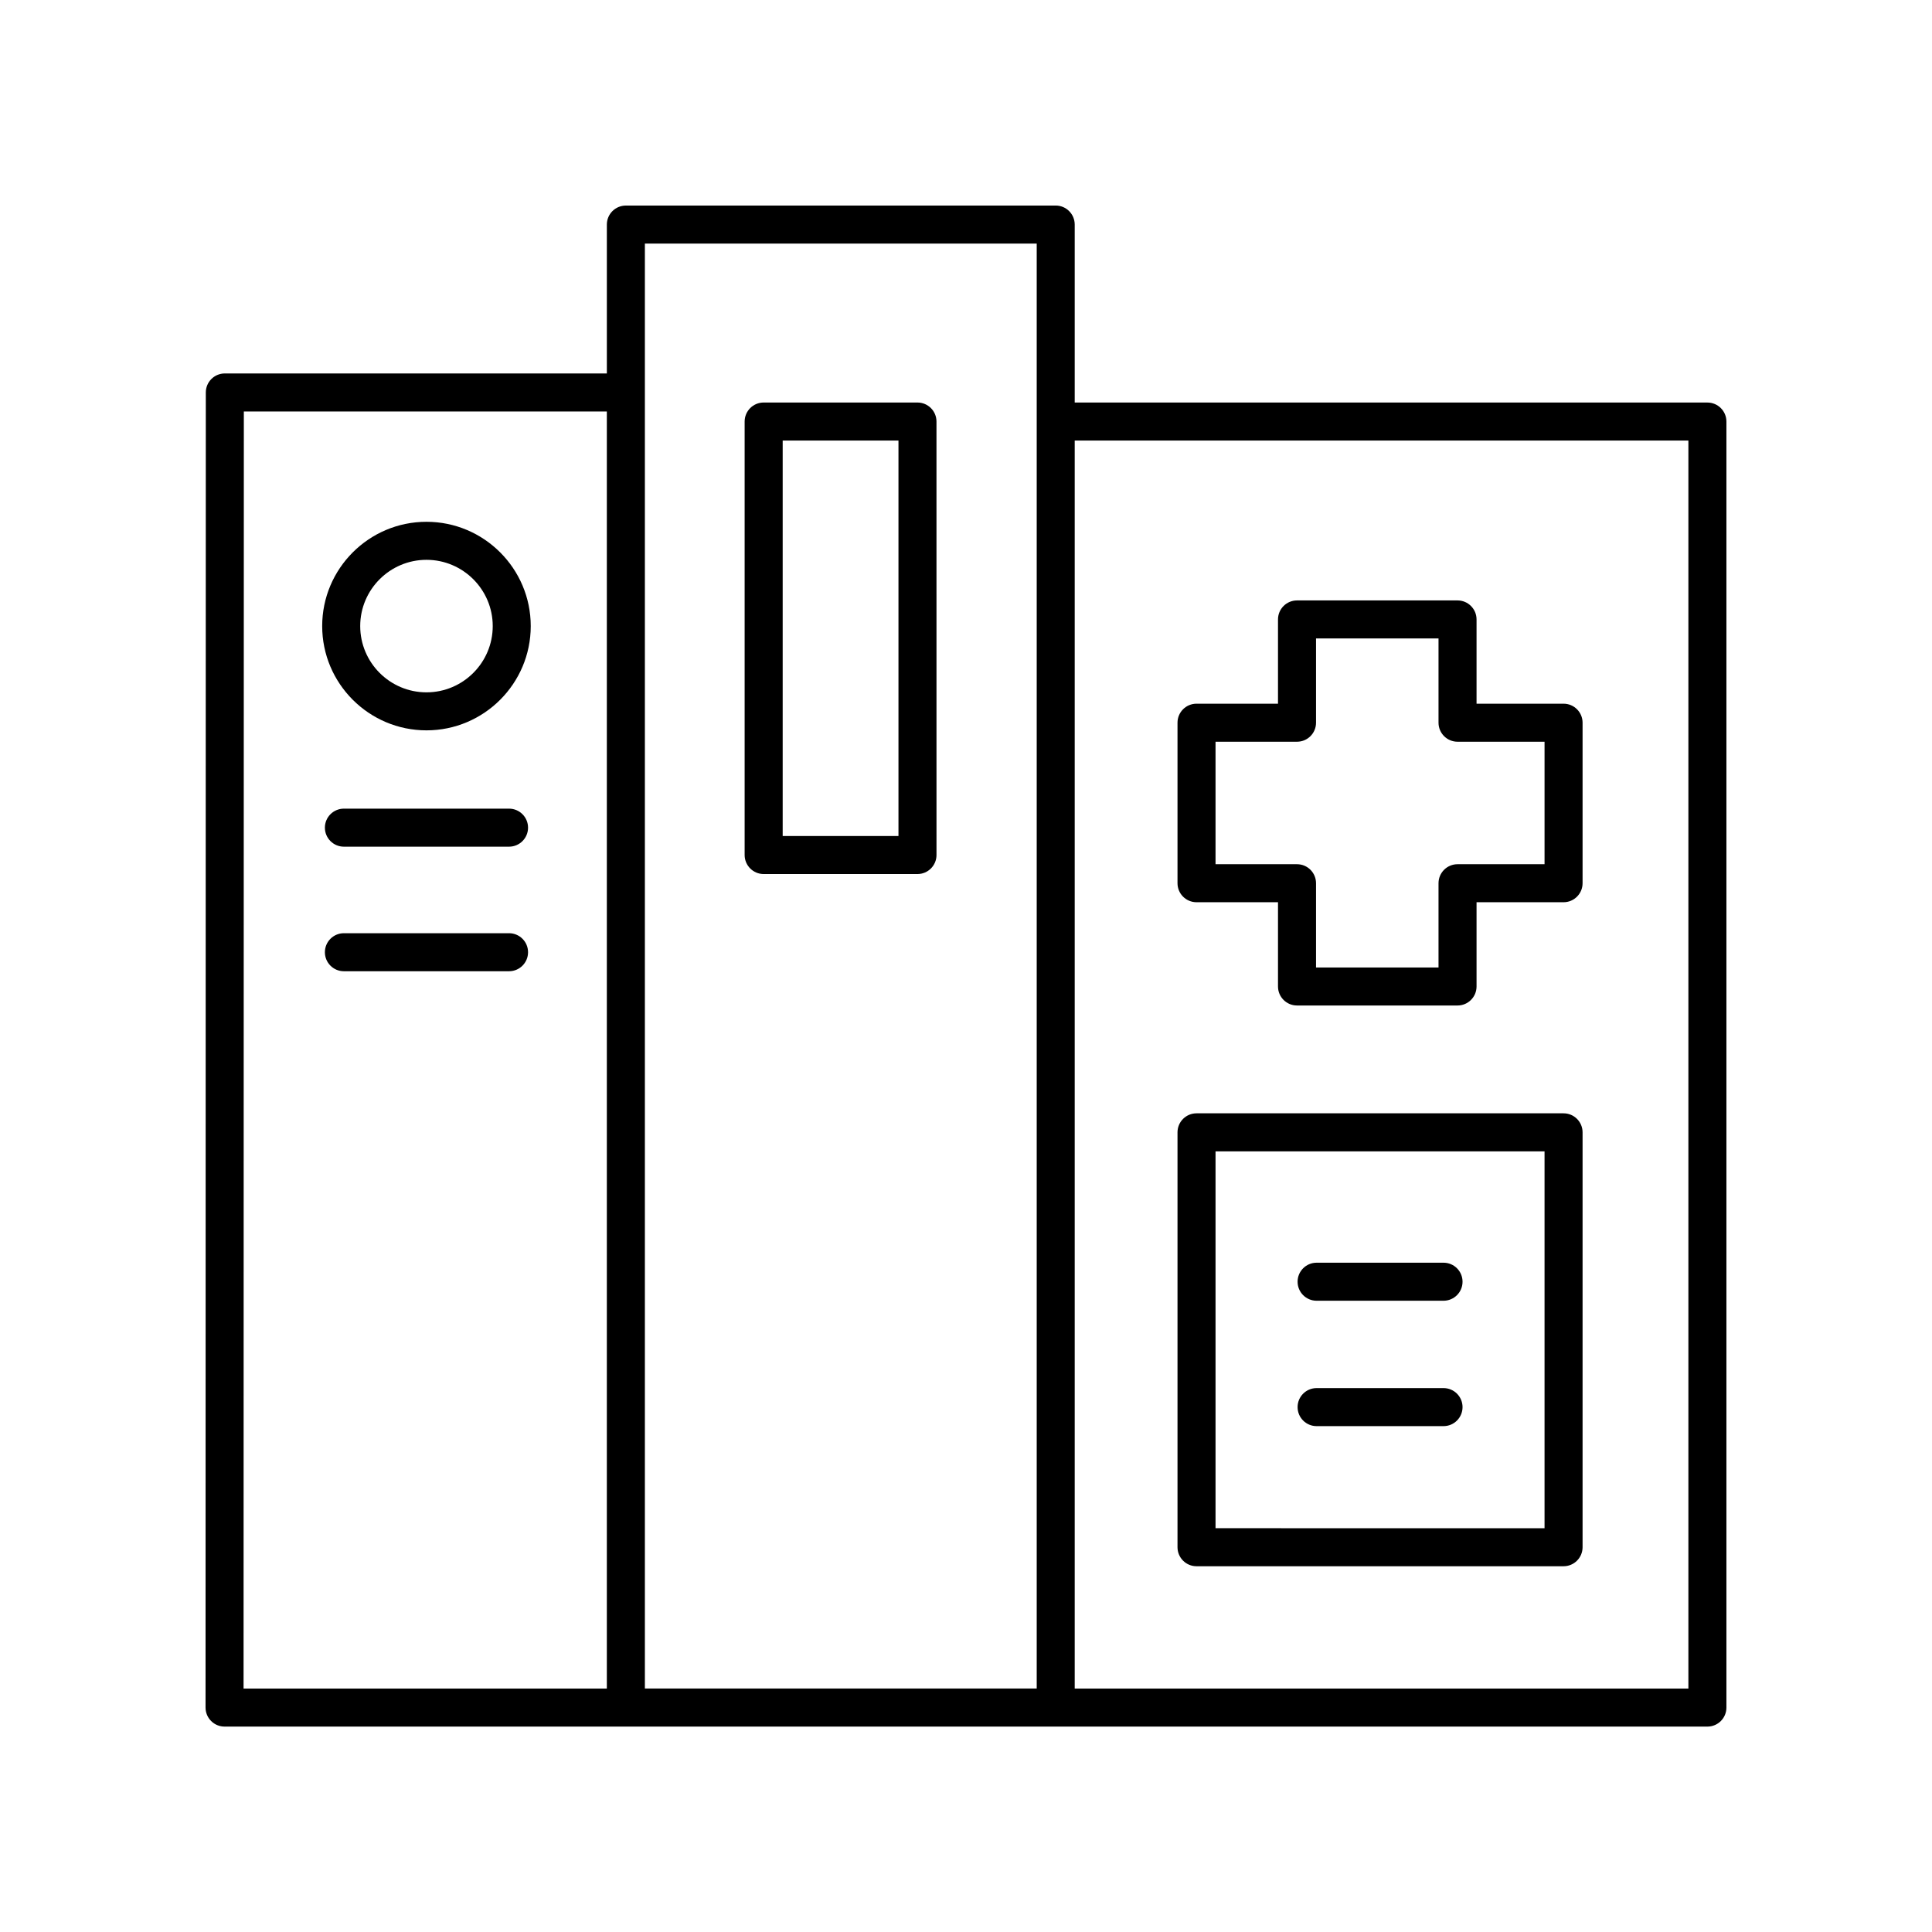 <?xml version="1.0" encoding="UTF-8"?>
<!-- The Best Svg Icon site in the world: iconSvg.co, Visit us! https://iconsvg.co -->
<svg fill="#000000" width="800px" height="800px" version="1.1" viewBox="144 144 512 512" xmlns="http://www.w3.org/2000/svg">
 <g>
  <path d="m461.09 559.07h97.27c2.781 0 5.039-2.254 5.039-5.039v-109.95c0-2.781-2.254-5.039-5.039-5.039h-97.27c-2.781 0-5.039 2.254-5.039 5.039v109.95c0.004 2.781 2.258 5.039 5.039 5.039zm5.039-109.95h87.191v99.875l-87.191-0.004z"/>
  <path d="m526.55 478.63h-33.637c-2.781 0-5.039 2.254-5.039 5.039 0 2.781 2.254 5.039 5.039 5.039h33.637c2.781 0 5.039-2.254 5.039-5.039 0-2.785-2.254-5.039-5.039-5.039z"/>
  <path d="m526.55 511.86h-33.637c-2.781 0-5.039 2.254-5.039 5.039 0 2.781 2.254 5.039 5.039 5.039h33.637c2.781 0 5.039-2.254 5.039-5.039 0-2.785-2.254-5.039-5.039-5.039z"/>
  <path d="m257.02 337.55c15.238 0 27.633-12.395 27.633-27.633s-12.395-27.637-27.633-27.637-27.637 12.398-27.637 27.637 12.398 27.633 27.637 27.633zm0-45.191c9.68 0 17.559 7.875 17.559 17.559 0 9.68-7.875 17.559-17.559 17.559-9.684 0-17.559-7.875-17.559-17.559 0-9.684 7.875-17.559 17.559-17.559z"/>
  <path d="m596.48 250.67h-167.67v-47.16c0-2.781-2.254-5.039-5.039-5.039l-113.91 0.004c-2.781 0-5.039 2.254-5.039 5.039v39.457l-101.24-0.004c-2.781 0-5.039 2.254-5.039 5.039l-0.07 348.52c0 1.336 0.531 2.617 1.477 3.562 0.941 0.945 2.223 1.477 3.559 1.477h392.97c2.781 0 5.039-2.254 5.039-5.039v-340.81c0-2.781-2.258-5.039-5.039-5.039zm-281.58-42.121h103.84v382.93h-103.84zm-106.28 44.496h96.199v338.44l-96.273-0.004zm382.82 338.44h-162.63v-330.73h162.63z"/>
  <path d="m278.9 358.3h-43.762c-2.781 0-5.039 2.254-5.039 5.039 0 2.781 2.254 5.039 5.039 5.039h43.762c2.781 0 5.039-2.254 5.039-5.039 0-2.781-2.254-5.039-5.039-5.039z"/>
  <path d="m278.9 391.31h-43.762c-2.781 0-5.039 2.254-5.039 5.039 0 2.781 2.254 5.039 5.039 5.039h43.762c2.781 0 5.039-2.254 5.039-5.039 0-2.781-2.254-5.039-5.039-5.039z"/>
  <path d="m346.38 375.63h40.762c2.781 0 5.039-2.254 5.039-5.039l-0.004-114.88c0-2.781-2.254-5.039-5.039-5.039h-40.762c-2.781 0-5.039 2.254-5.039 5.039v114.88c0.004 2.781 2.262 5.039 5.043 5.039zm5.039-114.88h30.684v104.8h-30.684z"/>
  <path d="m461.09 383.1h21.594v22.328c0 2.781 2.254 5.039 5.039 5.039h42.539c2.781 0 5.039-2.254 5.039-5.039v-22.328h23.059c2.781 0 5.039-2.254 5.039-5.039v-42.535c0-2.781-2.254-5.039-5.039-5.039h-23.059v-22.328c0-2.781-2.254-5.039-5.039-5.039h-42.539c-2.781 0-5.039 2.254-5.039 5.039v22.328h-21.594c-2.781 0-5.039 2.254-5.039 5.039v42.539c0.004 2.781 2.258 5.035 5.039 5.035zm5.039-42.535h21.594c2.781 0 5.039-2.254 5.039-5.039v-22.328h32.461v22.328c0 2.781 2.254 5.039 5.039 5.039h23.059v32.461h-23.059c-2.781 0-5.039 2.254-5.039 5.039v22.328h-32.461v-22.328c0-2.781-2.254-5.039-5.039-5.039h-21.594z"/>
 </g>
</svg>